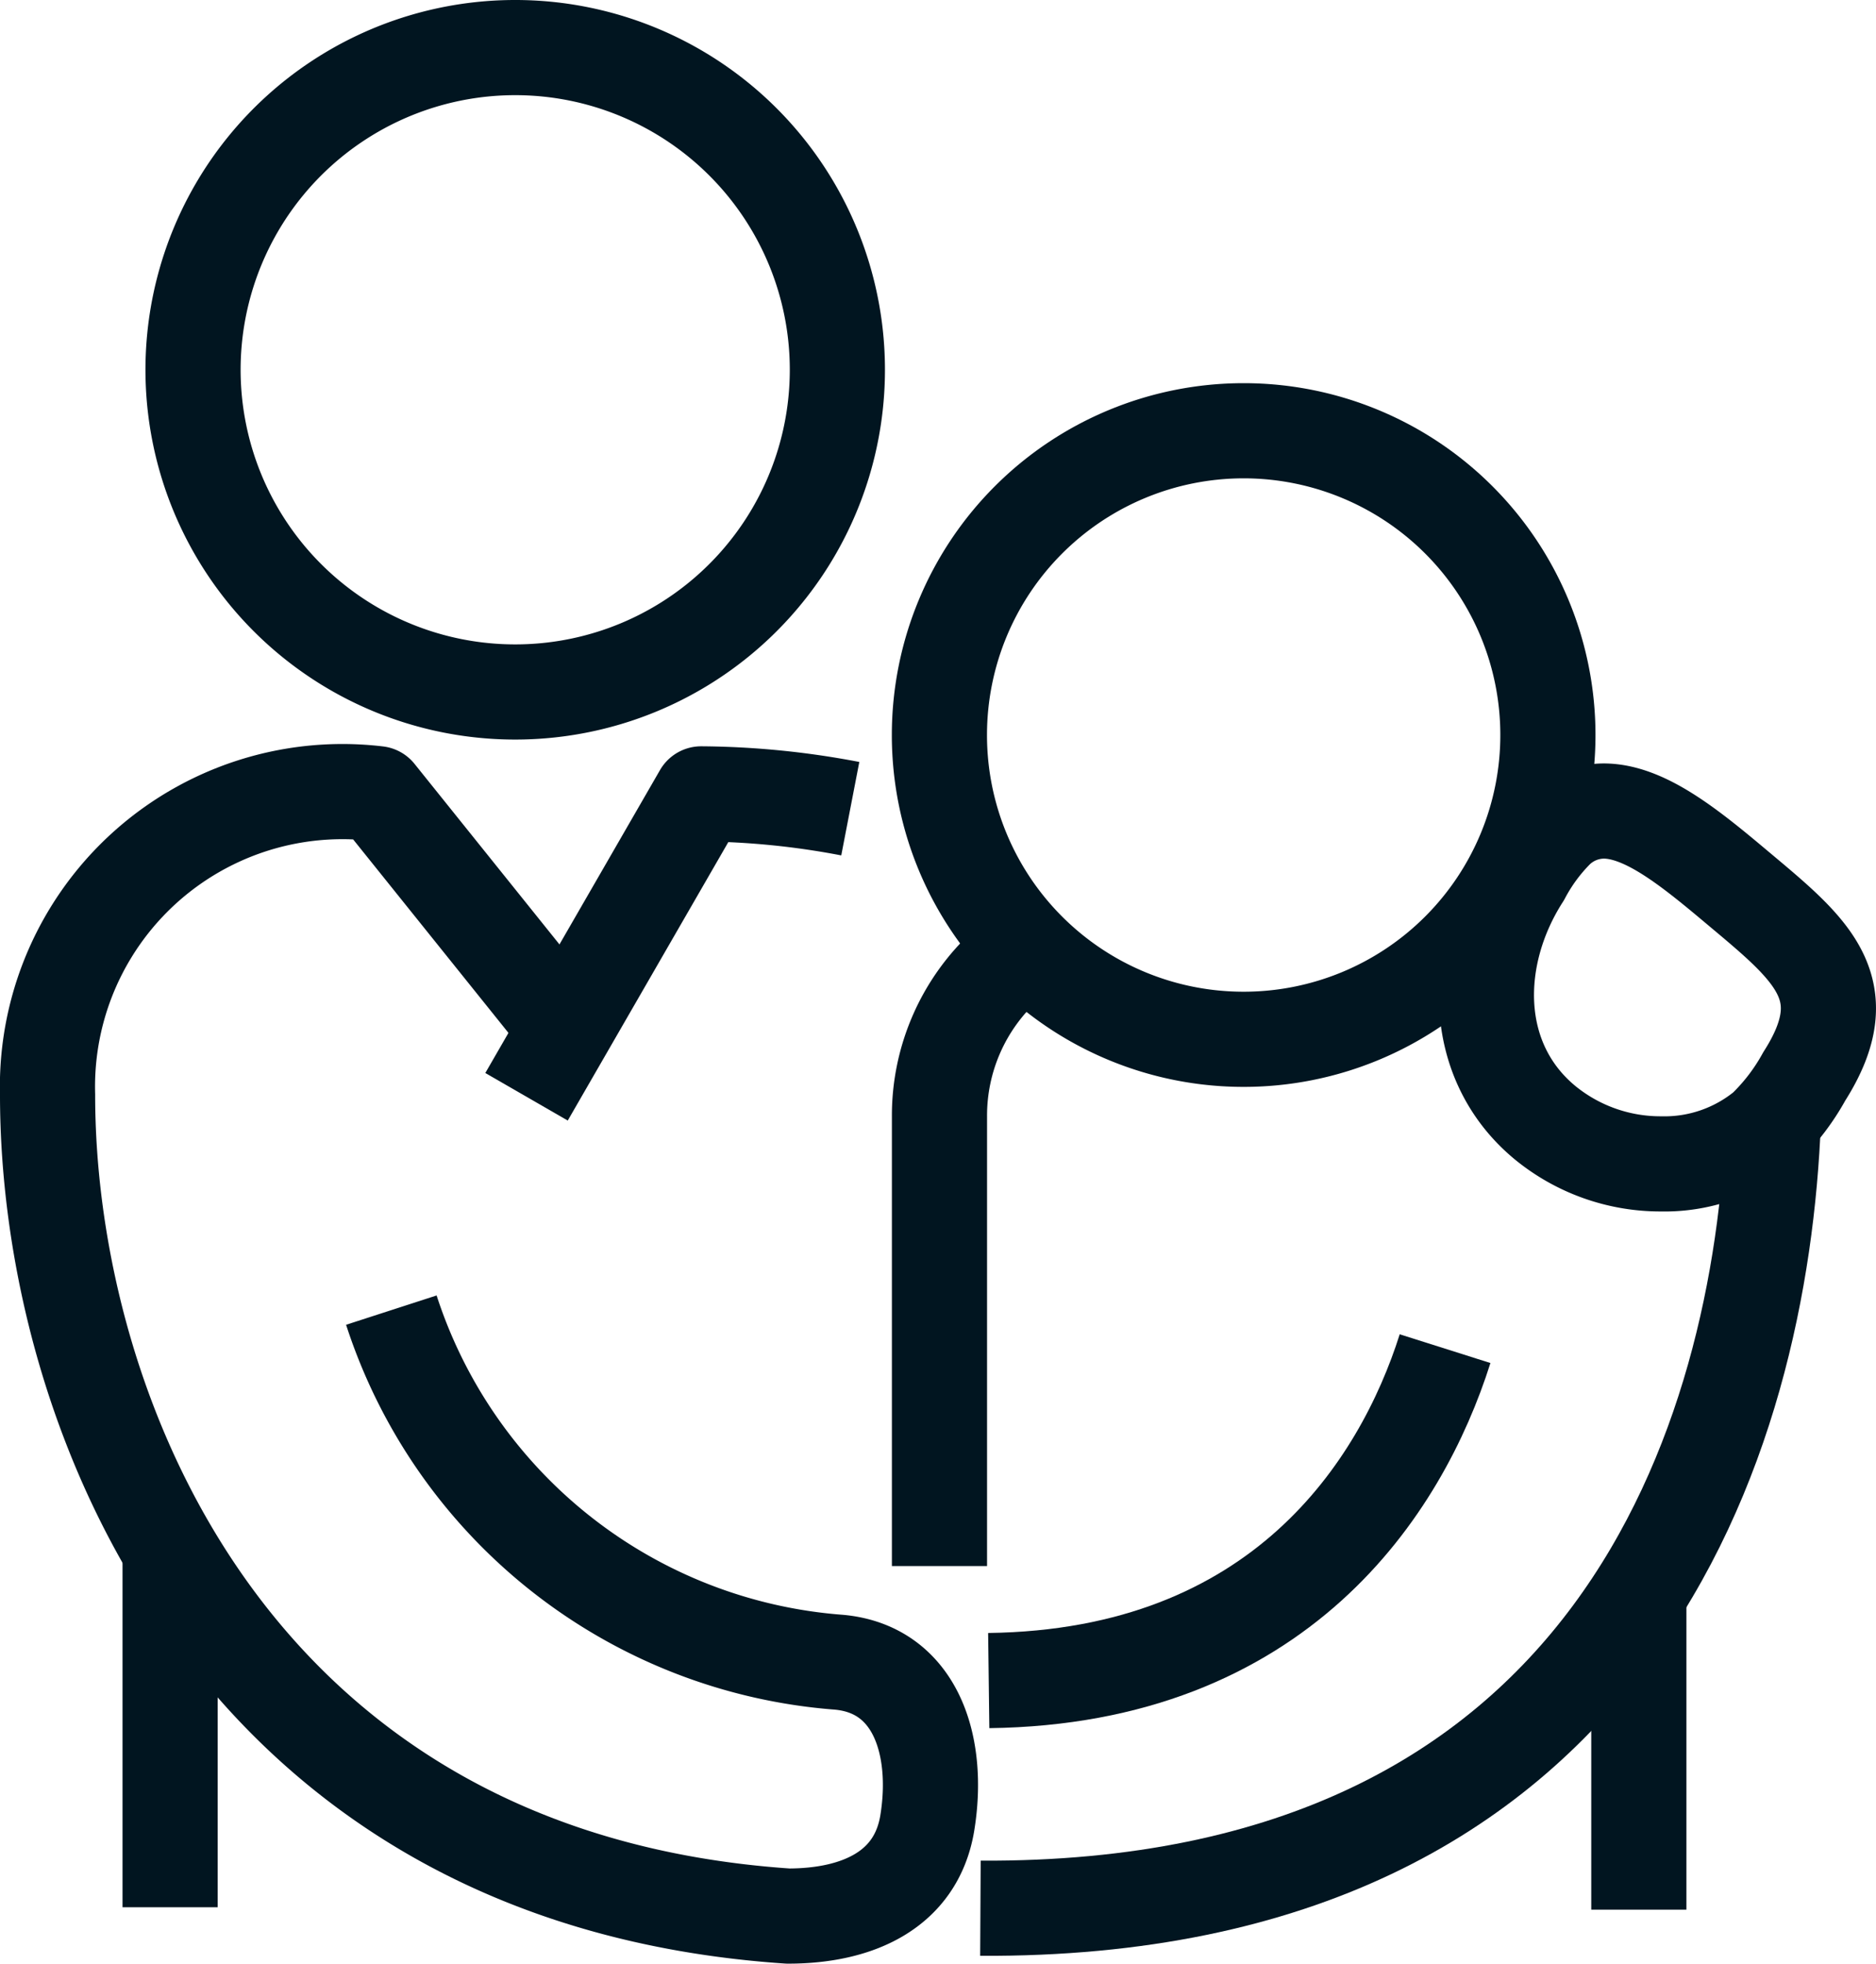 <svg xmlns="http://www.w3.org/2000/svg" xmlns:xlink="http://www.w3.org/1999/xlink" width="59.145" height="61.905" viewBox="0 0 59.145 61.905">
  <defs>
    <clipPath id="clip-path">
      <rect id="Rectangle_3394" data-name="Rectangle 3394" width="59.145" height="61.905" transform="translate(0 0)" fill="none"/>
    </clipPath>
  </defs>
  <g id="Group_7165" data-name="Group 7165" transform="translate(0 0)">
    <g id="Group_7164" data-name="Group 7164" clip-path="url(#clip-path)">
      <line id="Line_7" data-name="Line 7" y1="9.965" transform="translate(51.668 50.235)" fill="none" stroke="#011520" stroke-linejoin="round" stroke-width="3"/>
      <line id="Line_8" data-name="Line 8" y2="11.271" transform="translate(5.363 48.853)" fill="none" stroke="#011520" stroke-linejoin="round" stroke-width="3"/>
      <path id="Path_6716" data-name="Path 6716" d="M31.719,30.421a6.411,6.411,0,0,0-2.1,4.775V49.368" fill="none" stroke="#011520" stroke-linejoin="round" stroke-width="3"/>
      <path id="Path_6717" data-name="Path 6717" d="M26.4,11.66A10.157,10.157,0,1,1,16.248,1.5,10.157,10.157,0,0,1,26.4,11.66Z" fill="none" stroke="#011520" stroke-linejoin="round" stroke-width="3"/>
      <path id="Path_6718" data-name="Path 6718" d="M48.695,35.378a5.743,5.743,0,0,0,3.676,1.312,4.982,4.982,0,0,0,3.267-1.128,6.829,6.829,0,0,0,1.245-1.629c1.785-2.8.173-4.037-2.155-5.991-1.478-1.242-2.885-2.375-4.17-2.375a2.164,2.164,0,0,0-1.47.594,6.023,6.023,0,0,0-1.077,1.461C46.4,30.128,46.359,33.431,48.695,35.378Z" fill="none" stroke="#011520" stroke-linejoin="round" stroke-width="3"/>
      <path id="Path_6719" data-name="Path 6719" d="M39.209,32.763a9.592,9.592,0,1,0-9.592-9.592A9.588,9.588,0,0,0,39.209,32.763Z" fill="none" stroke="#011520" stroke-linejoin="round" stroke-width="3"/>
      <path id="Path_6720" data-name="Path 6720" d="M30.91,60.155c20.053.107,24.617-14.849,25-24.861" fill="none" stroke="#011520" stroke-linejoin="round" stroke-width="3"/>
      <path id="Path_6721" data-name="Path 6721" d="M45.559,42.515h0c-1.391,4.393-5.219,10.347-14.387,10.463" fill="none" stroke="#011520" stroke-linejoin="round" stroke-width="3"/>
      <path id="Path_6722" data-name="Path 6722" d="M16.6,34.575l5.507-9.549a25.748,25.748,0,0,1,4.7.467" fill="none" stroke="#011520" stroke-linejoin="round" stroke-width="3"/>
      <path id="Path_6723" data-name="Path 6723" d="M12.338,41.3h0A16.111,16.111,0,0,0,26.449,52.4c2.426.221,3.186,2.637,2.784,5.079-.35,2.093-2.182,2.923-4.387,2.923C7.322,59.22,1.5,44.519,1.5,34.515A9.3,9.3,0,0,1,11.9,25.02l5.855,7.293" fill="none" stroke="#011520" stroke-linejoin="round" stroke-width="3"/>
    </g>
  </g>
</svg>
